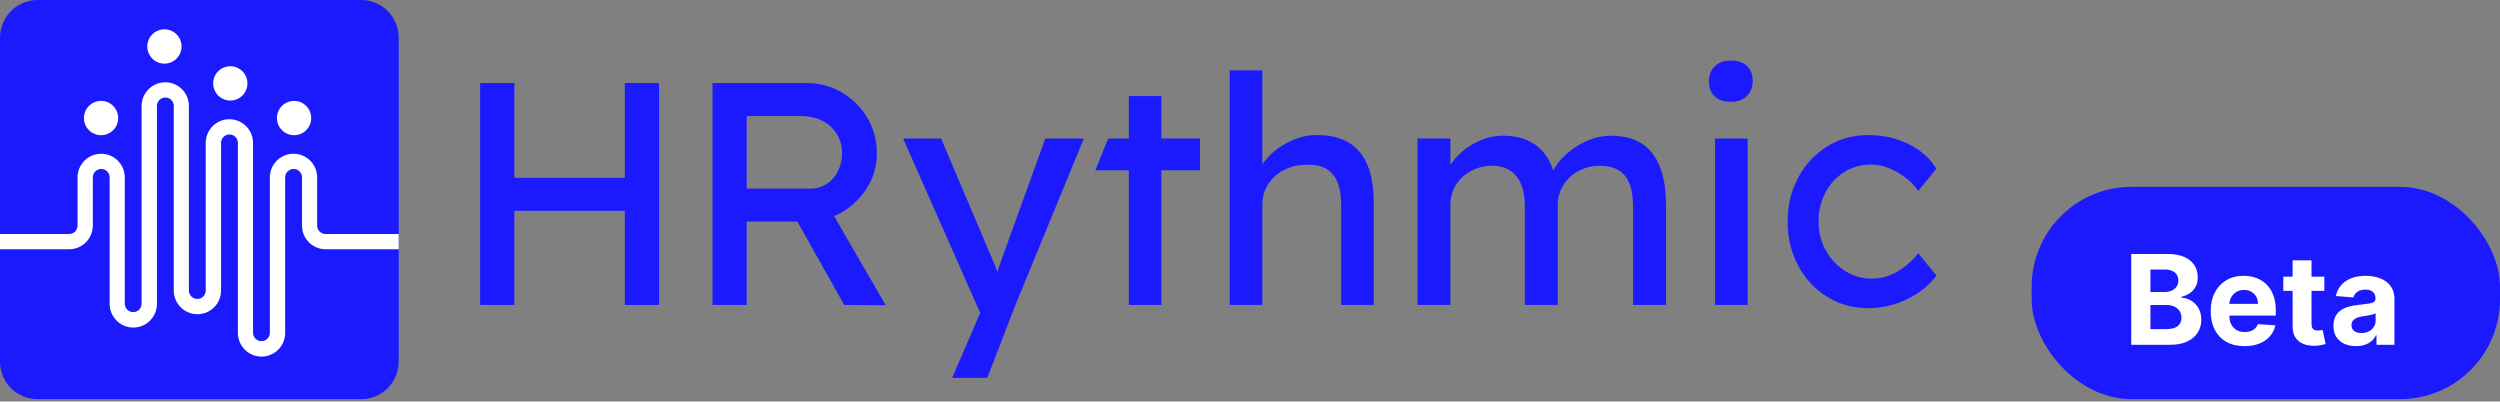 <svg xmlns="http://www.w3.org/2000/svg" width="193" height="31" viewBox="0 0 193 31" fill="none"><rect x="0" y="0" width="193" height="31" fill="#808080" stroke="none"/><g clip-path="url(#clip0_3316_35456)"><path d="M50.877 6.414V23.541H48.238V16.274H39.709V23.541H37.069V6.414H39.709V13.729H48.238V6.414H50.877Z" fill="#1B1AFF"></path><path d="M64.398 16.689C64.606 16.601 64.808 16.499 65.002 16.384C65.803 15.916 66.475 15.256 66.957 14.463C67.441 13.685 67.695 12.786 67.692 11.87C67.705 10.894 67.451 9.934 66.957 9.093C66.481 8.282 65.803 7.608 64.99 7.136C64.171 6.655 63.238 6.406 62.289 6.414H55.007V23.541H57.646V17.106H61.553L65.173 23.541L68.375 23.565L64.398 16.689ZM63.804 14.207C63.424 14.445 62.982 14.568 62.534 14.561H57.646V8.958H61.849C62.412 8.949 62.97 9.075 63.474 9.326C63.945 9.553 64.339 9.912 64.611 10.359C64.882 10.807 65.018 11.323 65.002 11.846C65.008 12.325 64.899 12.799 64.684 13.228C64.486 13.629 64.182 13.967 63.804 14.207Z" fill="#1B1AFF"></path><path d="M83.672 10.696L78.393 23.541L76.219 29.169H73.506L75.671 24.159L69.722 10.696H72.654L76.662 20.14C76.775 20.383 76.873 20.632 76.956 20.887C76.969 20.924 76.981 20.96 76.993 20.997C77.115 20.654 77.233 20.311 77.347 19.968L80.695 10.695L83.672 10.696Z" fill="#1B1AFF"></path><path d="M92.642 10.695V13.142H89.66V23.54H87.143V13.142H84.562L85.552 10.695H87.143V7.417H89.66V10.695H92.642Z" fill="#1B1AFF"></path><path d="M106.058 15.711V23.541H103.541V15.883C103.541 15.147 103.443 14.54 103.247 14.06C103.051 13.58 102.75 13.229 102.343 13.007C101.935 12.788 101.43 12.694 100.828 12.726C100.369 12.721 99.913 12.8 99.483 12.959C99.091 13.105 98.73 13.325 98.42 13.607C98.123 13.879 97.882 14.208 97.712 14.574C97.54 14.945 97.452 15.351 97.455 15.76V23.541H94.938V5.435H97.455V12.684C97.606 12.458 97.778 12.247 97.969 12.054C98.456 11.562 99.029 11.163 99.659 10.877C100.285 10.581 100.97 10.426 101.663 10.424C102.642 10.424 103.457 10.616 104.107 10.999C104.756 11.383 105.246 11.966 105.575 12.748C105.897 13.533 106.058 14.52 106.058 15.711Z" fill="#1B1AFF"></path><path d="M128.615 15.834V23.541H126.074V15.98C126.074 14.887 125.866 14.084 125.45 13.57C125.035 13.057 124.387 12.8 123.508 12.8C123.069 12.796 122.634 12.875 122.224 13.032C121.84 13.178 121.487 13.399 121.186 13.68C120.896 13.954 120.663 14.282 120.501 14.647C120.335 15.029 120.252 15.441 120.257 15.858V23.541H117.716V15.931C117.716 14.921 117.5 14.146 117.068 13.607C116.636 13.068 116.013 12.799 115.199 12.798C114.764 12.794 114.332 12.873 113.927 13.031C113.548 13.178 113.2 13.393 112.899 13.667C112.607 13.934 112.374 14.26 112.215 14.623C112.05 14.996 111.967 15.4 111.97 15.809V23.541H109.429V10.695H111.97V12.738C112.02 12.66 112.074 12.583 112.129 12.506C112.423 12.106 112.777 11.755 113.18 11.466C113.593 11.166 114.046 10.923 114.524 10.745C114.997 10.566 115.498 10.475 116.003 10.475C116.737 10.475 117.381 10.597 117.933 10.842C118.48 11.081 118.952 11.462 119.302 11.945C119.568 12.318 119.775 12.729 119.915 13.165C120.099 12.813 120.333 12.488 120.609 12.202C120.935 11.862 121.3 11.562 121.697 11.309C122.1 11.05 122.536 10.845 122.992 10.697C123.426 10.554 123.879 10.48 124.336 10.477C125.298 10.477 126.092 10.673 126.719 11.065C127.347 11.457 127.819 12.053 128.137 12.851C128.456 13.648 128.615 14.643 128.615 15.834Z" fill="#1B1AFF"></path><path d="M134.868 5.09C134.575 4.814 134.159 4.675 133.62 4.675C133.098 4.675 132.687 4.822 132.386 5.116C132.085 5.41 131.934 5.793 131.934 6.266C131.934 6.772 132.08 7.164 132.374 7.443C132.668 7.721 133.084 7.86 133.623 7.859C134.144 7.859 134.556 7.712 134.857 7.418C135.158 7.123 135.309 6.739 135.309 6.265C135.309 5.759 135.162 5.368 134.868 5.09ZM132.4 10.693V23.539H134.918V10.693H132.4Z" fill="#1B1AFF"></path><path d="M146.992 20.628C146.625 20.91 146.217 21.133 145.783 21.29C145.371 21.437 144.937 21.511 144.499 21.511C143.773 21.517 143.06 21.313 142.447 20.923C141.826 20.529 141.313 19.987 140.956 19.345C140.575 18.661 140.381 17.888 140.394 17.105C140.382 16.322 140.567 15.548 140.931 14.855C141.268 14.209 141.77 13.665 142.386 13.277C143.013 12.889 143.738 12.689 144.475 12.702C144.929 12.707 145.377 12.799 145.797 12.971C146.261 13.155 146.696 13.403 147.092 13.706C147.478 13.995 147.816 14.342 148.095 14.736L149.49 13.022C149 12.224 148.288 11.592 147.352 11.127C146.416 10.661 145.378 10.429 144.236 10.429C143.046 10.429 141.983 10.723 141.047 11.311C140.108 11.901 139.341 12.728 138.823 13.709C138.276 14.721 138.003 15.854 138.004 17.11C138.004 18.365 138.277 19.499 138.823 20.512C139.34 21.493 140.108 22.32 141.047 22.909C141.983 23.497 143.046 23.791 144.236 23.791C145.283 23.79 146.316 23.547 147.254 23.081C148.223 22.609 148.969 22.006 149.49 21.271L148.095 19.559C147.773 19.96 147.403 20.319 146.992 20.628Z" fill="#1B1AFF"></path><path d="M30.78 2.899V27.916C30.78 28.685 30.475 29.422 29.931 29.966C29.388 30.51 28.652 30.815 27.884 30.815H2.897C2.516 30.815 2.14 30.74 1.788 30.595C1.437 30.449 1.117 30.235 0.848 29.966C0.579 29.697 0.366 29.377 0.221 29.025C0.075 28.674 -1.22326e-08 28.297 0 27.916V2.899C-1.22326e-08 2.519 0.075 2.141 0.221 1.79C0.366 1.438 0.579 1.118 0.848 0.849C1.117 0.58 1.437 0.366 1.788 0.22C2.14 0.075 2.516 -9.6486e-05 2.897 9.32523e-08H27.884C28.652 9.32523e-08 29.388 0.305 29.931 0.849C30.475 1.393 30.78 2.13 30.78 2.899Z" fill="#1B1AFF"></path><path d="M30.78 18.067V19.243H25.136C24.653 19.242 24.19 19.049 23.849 18.706C23.507 18.364 23.315 17.9 23.315 17.416V13.694C23.315 13.521 23.246 13.356 23.124 13.234C23.002 13.112 22.837 13.043 22.665 13.043C22.492 13.043 22.327 13.112 22.205 13.234C22.083 13.356 22.015 13.521 22.015 13.694V25.665C22.02 25.908 21.976 26.149 21.887 26.375C21.797 26.601 21.663 26.807 21.493 26.981C21.323 27.154 21.121 27.292 20.897 27.386C20.673 27.48 20.433 27.529 20.19 27.529C19.947 27.529 19.707 27.48 19.483 27.386C19.259 27.292 19.056 27.154 18.887 26.981C18.717 26.807 18.583 26.601 18.493 26.375C18.404 26.149 18.36 25.908 18.365 25.665V11.032C18.365 10.86 18.297 10.694 18.175 10.572C18.053 10.45 17.888 10.381 17.715 10.381C17.543 10.381 17.378 10.45 17.256 10.572C17.134 10.694 17.065 10.86 17.065 11.032V22.43C17.065 22.914 16.873 23.379 16.531 23.722C16.188 24.064 15.724 24.257 15.24 24.257C14.756 24.257 14.292 24.064 13.95 23.722C13.607 23.379 13.415 22.914 13.415 22.43V8.179C13.415 8.006 13.346 7.841 13.225 7.719C13.103 7.597 12.937 7.528 12.765 7.528C12.592 7.528 12.427 7.597 12.305 7.719C12.183 7.841 12.115 8.006 12.115 8.179V23.423C12.12 23.666 12.076 23.907 11.987 24.133C11.897 24.359 11.764 24.565 11.594 24.739C11.424 24.912 11.221 25.05 10.997 25.144C10.773 25.238 10.533 25.287 10.29 25.287C10.047 25.287 9.807 25.238 9.583 25.144C9.359 25.05 9.157 24.912 8.987 24.739C8.817 24.565 8.683 24.359 8.594 24.133C8.504 23.907 8.461 23.666 8.465 23.423V13.694C8.465 13.521 8.397 13.356 8.275 13.234C8.153 13.112 7.988 13.043 7.815 13.043C7.643 13.043 7.478 13.112 7.356 13.234C7.234 13.356 7.165 13.521 7.165 13.694V17.416C7.165 17.901 6.972 18.365 6.63 18.708C6.288 19.05 5.824 19.243 5.34 19.243H0V18.067H5.337C5.509 18.067 5.674 17.998 5.796 17.876C5.918 17.754 5.986 17.589 5.987 17.416V13.694C5.988 13.242 6.156 12.807 6.458 12.472C6.761 12.137 7.176 11.925 7.625 11.879C7.686 11.872 7.748 11.869 7.81 11.869C7.868 11.869 7.925 11.869 7.981 11.877C8.433 11.921 8.852 12.131 9.158 12.468C9.463 12.804 9.633 13.242 9.633 13.696V23.423C9.63 23.51 9.645 23.597 9.676 23.679C9.708 23.76 9.755 23.834 9.816 23.897C9.876 23.96 9.949 24.01 10.029 24.044C10.109 24.078 10.196 24.096 10.283 24.096C10.37 24.096 10.456 24.078 10.537 24.044C10.617 24.01 10.69 23.96 10.75 23.897C10.811 23.834 10.858 23.76 10.889 23.679C10.921 23.597 10.935 23.51 10.932 23.423V8.179C10.933 7.72 11.106 7.278 11.417 6.941C11.728 6.604 12.154 6.396 12.611 6.358C12.658 6.354 12.708 6.352 12.758 6.352H12.831C13.302 6.372 13.747 6.572 14.073 6.913C14.399 7.253 14.582 7.706 14.583 8.178V22.428C14.583 22.601 14.651 22.766 14.773 22.888C14.895 23.01 15.06 23.079 15.233 23.079C15.405 23.079 15.57 23.01 15.692 22.888C15.814 22.766 15.883 22.601 15.883 22.428V11.031C15.883 10.559 16.066 10.105 16.393 9.764C16.72 9.424 17.165 9.224 17.637 9.205H17.71C17.76 9.205 17.808 9.205 17.857 9.211C18.314 9.249 18.739 9.457 19.05 9.794C19.361 10.132 19.533 10.573 19.534 11.032V25.665C19.531 25.752 19.545 25.839 19.577 25.921C19.608 26.002 19.655 26.076 19.716 26.139C19.777 26.202 19.849 26.252 19.93 26.286C20.01 26.32 20.096 26.338 20.183 26.338C20.27 26.338 20.357 26.32 20.437 26.286C20.517 26.252 20.59 26.202 20.651 26.139C20.711 26.076 20.759 26.002 20.79 25.921C20.821 25.839 20.836 25.752 20.833 25.665V13.694C20.833 13.236 21.006 12.794 21.316 12.457C21.626 12.12 22.051 11.912 22.507 11.873C22.558 11.869 22.609 11.867 22.66 11.867C22.727 11.867 22.794 11.87 22.861 11.878C23.307 11.928 23.719 12.141 24.018 12.476C24.318 12.811 24.483 13.245 24.484 13.694V17.416C24.484 17.589 24.553 17.754 24.675 17.876C24.796 17.998 24.962 18.067 25.134 18.067H30.78Z" fill="white"></path><path d="M12.694 4.912C13.424 4.912 14.016 4.32 14.016 3.589C14.016 2.858 13.424 2.265 12.694 2.265C11.964 2.265 11.372 2.858 11.372 3.589C11.372 4.32 11.964 4.912 12.694 4.912Z" fill="white"></path><path d="M17.78 7.762C18.51 7.762 19.102 7.169 19.102 6.438C19.102 5.707 18.51 5.114 17.78 5.114C17.05 5.114 16.458 5.707 16.458 6.438C16.458 7.169 17.05 7.762 17.78 7.762Z" fill="white"></path><path d="M22.702 10.437C23.432 10.437 24.024 9.845 24.024 9.114C24.024 8.383 23.432 7.79 22.702 7.79C21.972 7.79 21.38 8.383 21.38 9.114C21.38 9.845 21.972 10.437 22.702 10.437Z" fill="white"></path><path d="M7.803 10.437C8.533 10.437 9.125 9.845 9.125 9.114C9.125 8.383 8.533 7.79 7.803 7.79C7.072 7.79 6.48 8.383 6.48 9.114C6.48 9.845 7.072 10.437 7.803 10.437Z" fill="white"></path></g><rect x="156.844" y="14.424" width="36.157" height="16.391" rx="7.713" fill="#1B1AFF"></rect><path d="M164.531 26.619V19.607H167.339C167.855 19.607 168.285 19.684 168.63 19.837C168.974 19.99 169.234 20.202 169.407 20.474C169.58 20.743 169.667 21.053 169.667 21.405C169.667 21.679 169.612 21.92 169.503 22.127C169.393 22.333 169.243 22.502 169.051 22.634C168.861 22.764 168.645 22.857 168.4 22.911V22.98C168.667 22.991 168.917 23.067 169.15 23.206C169.385 23.345 169.576 23.54 169.722 23.791C169.868 24.04 169.941 24.337 169.941 24.682C169.941 25.054 169.849 25.386 169.664 25.678C169.481 25.968 169.211 26.197 168.852 26.366C168.494 26.535 168.052 26.619 167.527 26.619H164.531ZM166.014 25.407H167.223C167.636 25.407 167.937 25.329 168.126 25.171C168.316 25.011 168.411 24.799 168.411 24.534C168.411 24.34 168.364 24.169 168.27 24.021C168.177 23.872 168.043 23.756 167.87 23.672C167.698 23.587 167.494 23.545 167.257 23.545H166.014V25.407ZM166.014 22.542H167.113C167.316 22.542 167.496 22.506 167.654 22.436C167.814 22.362 167.939 22.26 168.031 22.127C168.124 21.995 168.171 21.836 168.171 21.651C168.171 21.398 168.081 21.194 167.9 21.038C167.722 20.883 167.469 20.806 167.14 20.806H166.014V22.542ZM173.275 26.722C172.734 26.722 172.269 26.613 171.878 26.393C171.49 26.172 171.191 25.859 170.981 25.455C170.771 25.049 170.666 24.569 170.666 24.014C170.666 23.473 170.771 22.998 170.981 22.59C171.191 22.181 171.487 21.863 171.868 21.634C172.251 21.406 172.701 21.292 173.217 21.292C173.564 21.292 173.887 21.348 174.186 21.46C174.487 21.569 174.75 21.735 174.973 21.956C175.199 22.178 175.375 22.456 175.501 22.792C175.626 23.125 175.689 23.515 175.689 23.963V24.363H171.248V23.459H174.316C174.316 23.249 174.27 23.063 174.179 22.901C174.088 22.739 173.961 22.612 173.799 22.521C173.639 22.427 173.453 22.381 173.241 22.381C173.019 22.381 172.823 22.432 172.652 22.535C172.483 22.635 172.351 22.771 172.255 22.942C172.159 23.111 172.11 23.299 172.108 23.507V24.367C172.108 24.627 172.156 24.852 172.251 25.041C172.35 25.23 172.488 25.377 172.666 25.479C172.844 25.582 173.055 25.633 173.299 25.633C173.461 25.633 173.61 25.611 173.744 25.565C173.879 25.519 173.994 25.451 174.09 25.36C174.186 25.268 174.259 25.156 174.309 25.024L175.658 25.113C175.59 25.437 175.449 25.72 175.237 25.962C175.027 26.202 174.755 26.389 174.422 26.524C174.091 26.656 173.709 26.722 173.275 26.722ZM179.438 21.36V22.456H176.271V21.36H179.438ZM176.99 20.1H178.449V25.003C178.449 25.138 178.469 25.243 178.51 25.318C178.551 25.392 178.608 25.443 178.682 25.473C178.757 25.502 178.844 25.517 178.942 25.517C179.01 25.517 179.079 25.511 179.147 25.5C179.216 25.486 179.268 25.476 179.305 25.469L179.534 26.555C179.461 26.577 179.358 26.604 179.226 26.633C179.094 26.665 178.933 26.685 178.743 26.691C178.392 26.705 178.083 26.658 177.819 26.551C177.556 26.444 177.352 26.277 177.206 26.051C177.06 25.825 176.988 25.54 176.99 25.195V20.1ZM181.888 26.719C181.552 26.719 181.253 26.661 180.991 26.544C180.728 26.425 180.521 26.251 180.368 26.02C180.217 25.788 180.142 25.498 180.142 25.151C180.142 24.858 180.195 24.613 180.303 24.415C180.41 24.216 180.556 24.056 180.741 23.935C180.926 23.814 181.136 23.723 181.371 23.661C181.608 23.6 181.857 23.556 182.117 23.531C182.423 23.499 182.67 23.47 182.857 23.442C183.044 23.412 183.18 23.369 183.264 23.312C183.349 23.255 183.391 23.171 183.391 23.059V23.038C183.391 22.821 183.323 22.654 183.186 22.535C183.051 22.416 182.859 22.357 182.61 22.357C182.348 22.357 182.139 22.415 181.984 22.531C181.829 22.645 181.726 22.789 181.676 22.963L180.327 22.853C180.395 22.534 180.53 22.257 180.731 22.025C180.932 21.79 181.191 21.609 181.508 21.484C181.828 21.356 182.197 21.292 182.617 21.292C182.909 21.292 183.189 21.326 183.456 21.395C183.725 21.463 183.964 21.569 184.172 21.713C184.382 21.857 184.547 22.042 184.668 22.268C184.789 22.491 184.85 22.76 184.85 23.072V26.619H183.466V25.89H183.425C183.341 26.055 183.228 26.2 183.086 26.325C182.945 26.448 182.775 26.545 182.576 26.616C182.378 26.685 182.148 26.719 181.888 26.719ZM182.306 25.712C182.52 25.712 182.71 25.67 182.874 25.585C183.038 25.499 183.167 25.382 183.261 25.236C183.355 25.09 183.401 24.925 183.401 24.74V24.182C183.356 24.211 183.293 24.239 183.213 24.264C183.135 24.287 183.048 24.308 182.949 24.329C182.851 24.347 182.753 24.364 182.655 24.38C182.557 24.394 182.468 24.407 182.388 24.418C182.217 24.443 182.067 24.483 181.939 24.538C181.812 24.593 181.712 24.667 181.641 24.76C181.571 24.852 181.535 24.966 181.535 25.103C181.535 25.301 181.607 25.453 181.751 25.558C181.897 25.661 182.082 25.712 182.306 25.712Z" fill="white"></path><defs><clipPath id="clip0_3316_35456"><rect width="149.486" height="30.815" fill="white"></rect></clipPath></defs></svg>